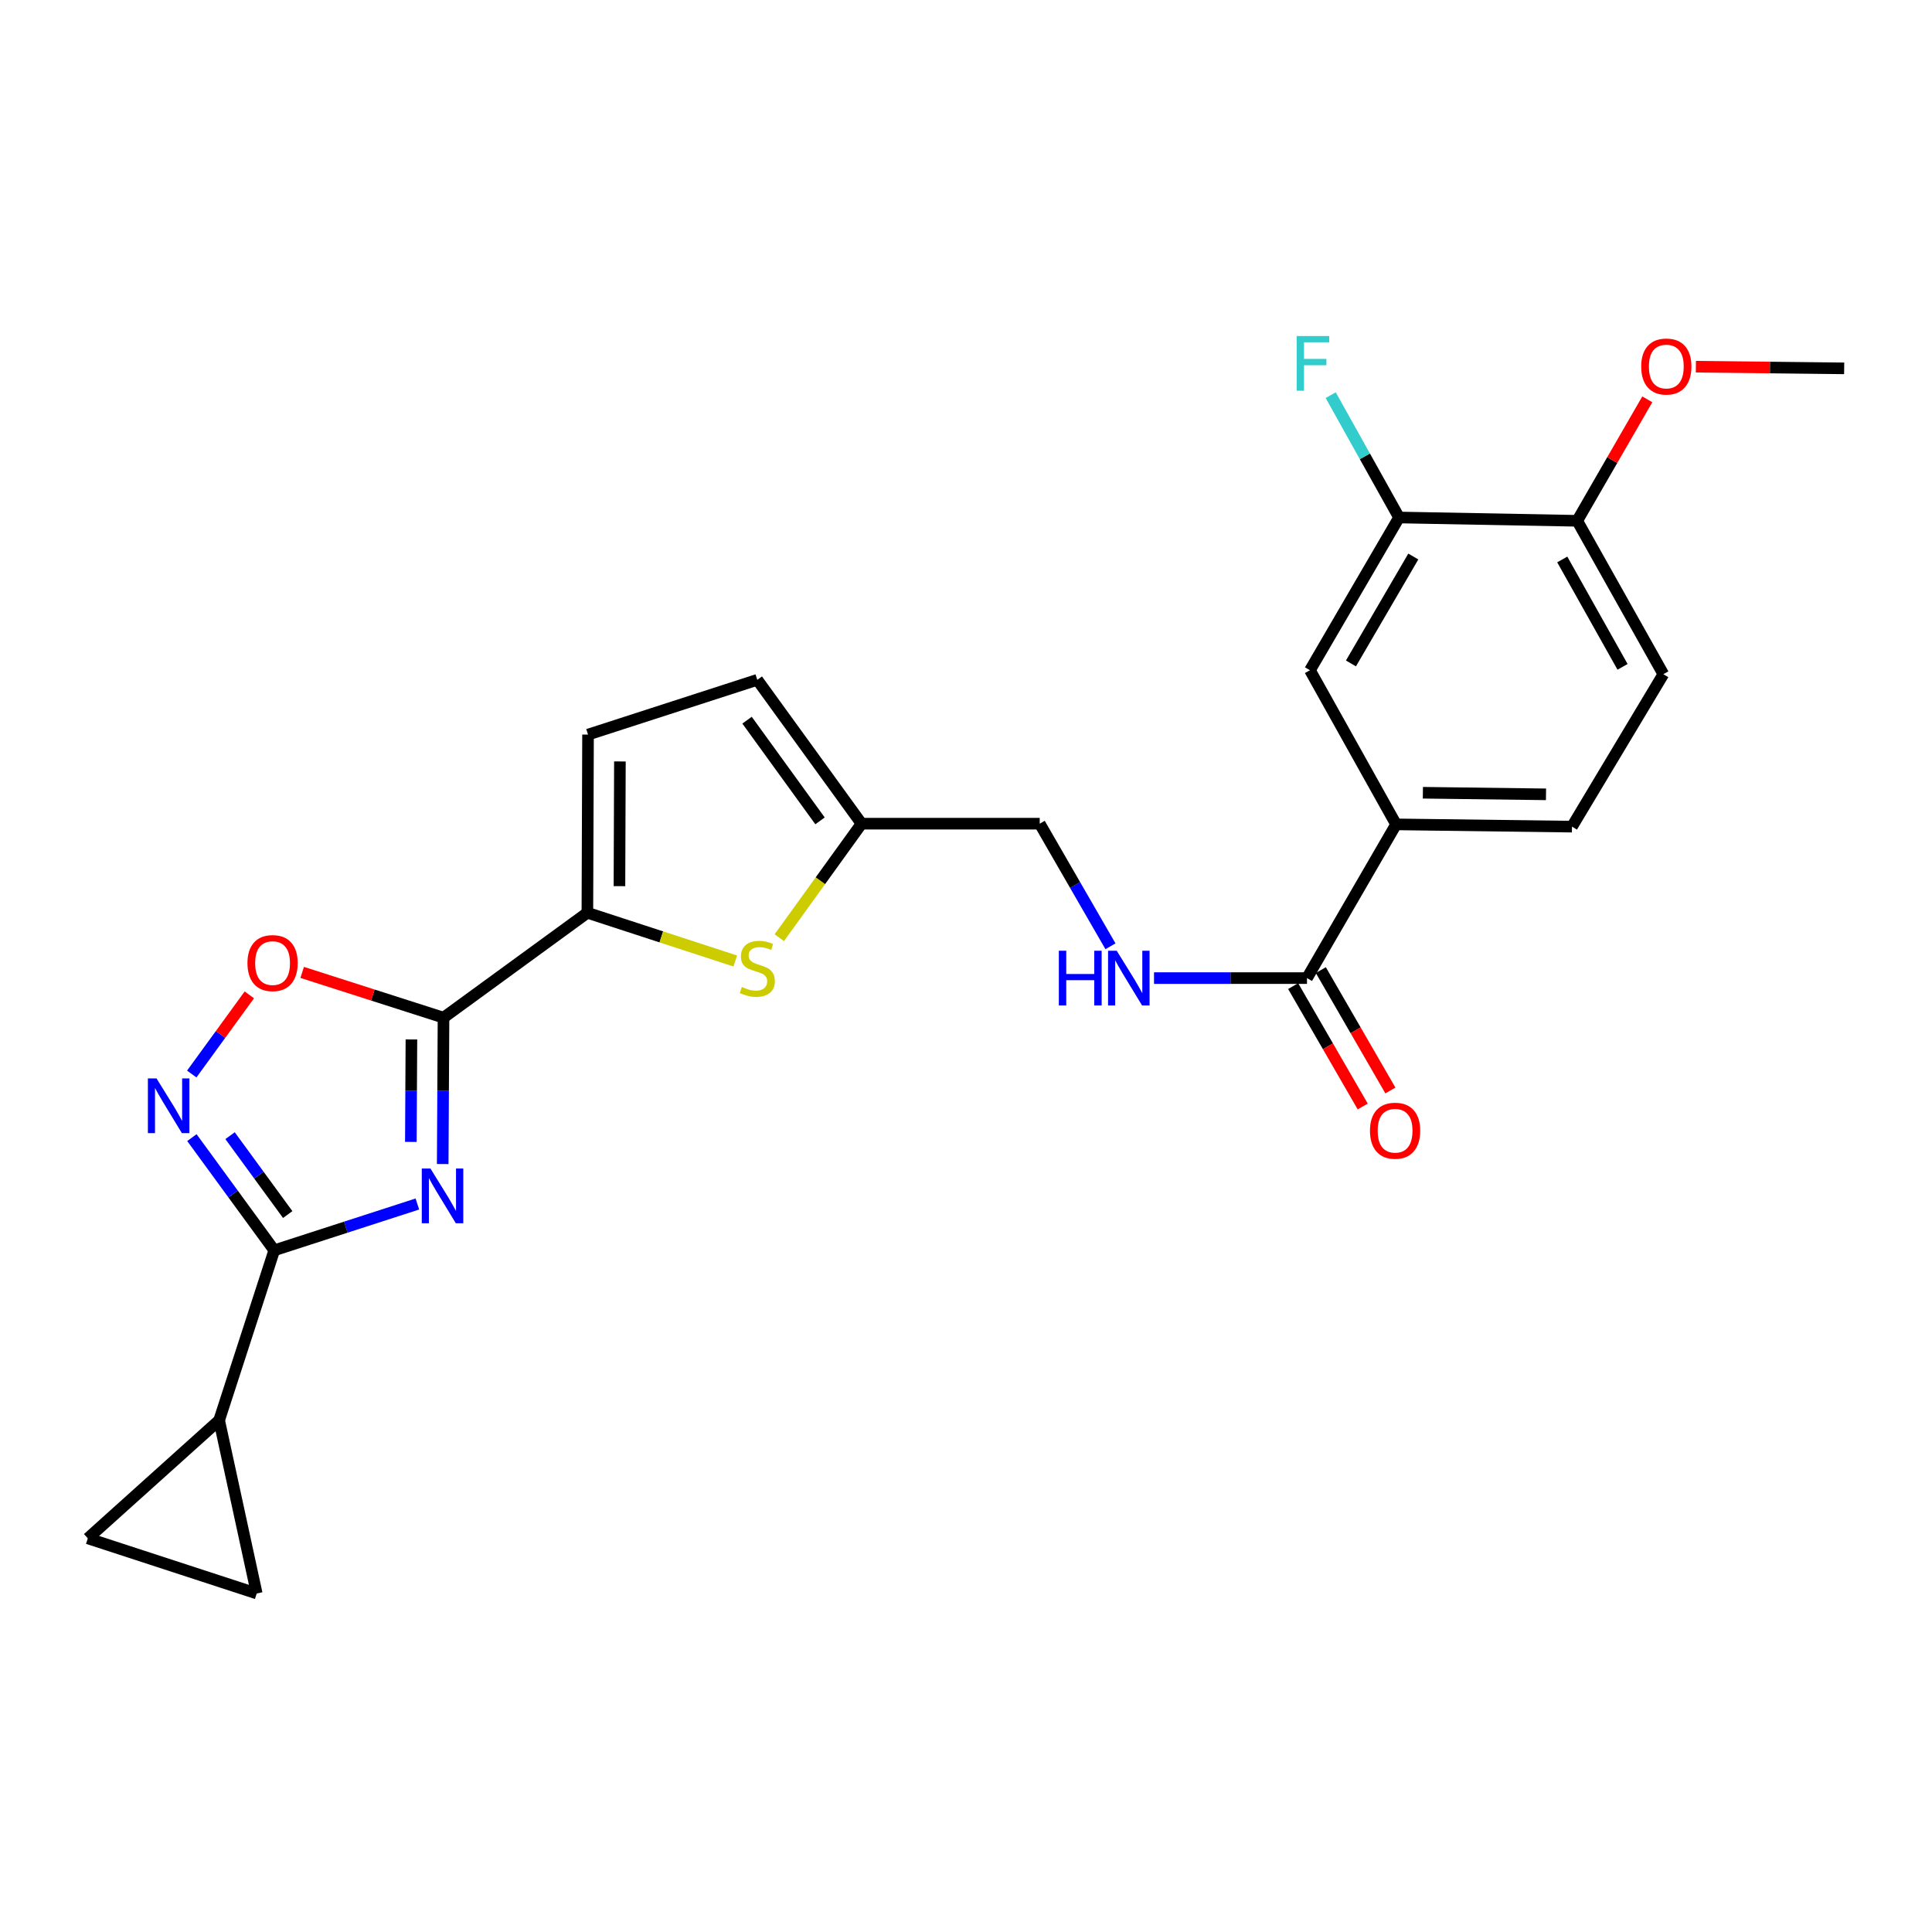 <?xml version='1.0' encoding='iso-8859-1'?>
<svg version='1.1' baseProfile='full'
              xmlns='http://www.w3.org/2000/svg'
                      xmlns:rdkit='http://www.rdkit.org/xml'
                      xmlns:xlink='http://www.w3.org/1999/xlink'
                  xml:space='preserve'
width='1000px' height='1000px' viewBox='0 0 1000 1000'>
<!-- END OF HEADER -->
<rect style='opacity:1.0;fill:#FFFFFF;stroke:none' width='1000' height='1000' x='0' y='0'> </rect>
<path class='bond-0' d='M 229.145,602.508 L 229.353,564.627' style='fill:none;fill-rule:evenodd;stroke:#0000FF;stroke-width:6px;stroke-linecap:butt;stroke-linejoin:miter;stroke-opacity:1' />
<path class='bond-0' d='M 229.353,564.627 L 229.56,526.746' style='fill:none;fill-rule:evenodd;stroke:#000000;stroke-width:6px;stroke-linecap:butt;stroke-linejoin:miter;stroke-opacity:1' />
<path class='bond-0' d='M 212.658,591.053 L 212.803,564.537' style='fill:none;fill-rule:evenodd;stroke:#0000FF;stroke-width:6px;stroke-linecap:butt;stroke-linejoin:miter;stroke-opacity:1' />
<path class='bond-0' d='M 212.803,564.537 L 212.949,538.02' style='fill:none;fill-rule:evenodd;stroke:#000000;stroke-width:6px;stroke-linecap:butt;stroke-linejoin:miter;stroke-opacity:1' />
<path class='bond-1' d='M 216.026,623.19 L 178.987,635.177' style='fill:none;fill-rule:evenodd;stroke:#0000FF;stroke-width:6px;stroke-linecap:butt;stroke-linejoin:miter;stroke-opacity:1' />
<path class='bond-1' d='M 178.987,635.177 L 141.948,647.164' style='fill:none;fill-rule:evenodd;stroke:#000000;stroke-width:6px;stroke-linecap:butt;stroke-linejoin:miter;stroke-opacity:1' />
<path class='bond-3' d='M 229.56,526.746 L 304.025,472.445' style='fill:none;fill-rule:evenodd;stroke:#000000;stroke-width:6px;stroke-linecap:butt;stroke-linejoin:miter;stroke-opacity:1' />
<path class='bond-4' d='M 229.56,526.746 L 192.983,515.032' style='fill:none;fill-rule:evenodd;stroke:#000000;stroke-width:6px;stroke-linecap:butt;stroke-linejoin:miter;stroke-opacity:1' />
<path class='bond-4' d='M 192.983,515.032 L 156.407,503.317' style='fill:none;fill-rule:evenodd;stroke:#FF0000;stroke-width:6px;stroke-linecap:butt;stroke-linejoin:miter;stroke-opacity:1' />
<path class='bond-2' d='M 141.948,647.164 L 120.638,617.999' style='fill:none;fill-rule:evenodd;stroke:#000000;stroke-width:6px;stroke-linecap:butt;stroke-linejoin:miter;stroke-opacity:1' />
<path class='bond-2' d='M 120.638,617.999 L 99.328,588.835' style='fill:none;fill-rule:evenodd;stroke:#0000FF;stroke-width:6px;stroke-linecap:butt;stroke-linejoin:miter;stroke-opacity:1' />
<path class='bond-2' d='M 148.918,628.65 L 134,608.235' style='fill:none;fill-rule:evenodd;stroke:#000000;stroke-width:6px;stroke-linecap:butt;stroke-linejoin:miter;stroke-opacity:1' />
<path class='bond-2' d='M 134,608.235 L 119.083,587.821' style='fill:none;fill-rule:evenodd;stroke:#0000FF;stroke-width:6px;stroke-linecap:butt;stroke-linejoin:miter;stroke-opacity:1' />
<path class='bond-6' d='M 141.948,647.164 L 113.428,735.125' style='fill:none;fill-rule:evenodd;stroke:#000000;stroke-width:6px;stroke-linecap:butt;stroke-linejoin:miter;stroke-opacity:1' />
<path class='bond-25' d='M 99.252,555.913 L 114.153,535.43' style='fill:none;fill-rule:evenodd;stroke:#0000FF;stroke-width:6px;stroke-linecap:butt;stroke-linejoin:miter;stroke-opacity:1' />
<path class='bond-25' d='M 114.153,535.43 L 129.053,514.948' style='fill:none;fill-rule:evenodd;stroke:#FF0000;stroke-width:6px;stroke-linecap:butt;stroke-linejoin:miter;stroke-opacity:1' />
<path class='bond-5' d='M 304.025,472.445 L 342.304,484.934' style='fill:none;fill-rule:evenodd;stroke:#000000;stroke-width:6px;stroke-linecap:butt;stroke-linejoin:miter;stroke-opacity:1' />
<path class='bond-5' d='M 342.304,484.934 L 380.584,497.423' style='fill:none;fill-rule:evenodd;stroke:#CCCC00;stroke-width:6px;stroke-linecap:butt;stroke-linejoin:miter;stroke-opacity:1' />
<path class='bond-8' d='M 304.025,472.445 L 304.365,380.227' style='fill:none;fill-rule:evenodd;stroke:#000000;stroke-width:6px;stroke-linecap:butt;stroke-linejoin:miter;stroke-opacity:1' />
<path class='bond-8' d='M 320.625,458.674 L 320.863,394.121' style='fill:none;fill-rule:evenodd;stroke:#000000;stroke-width:6px;stroke-linecap:butt;stroke-linejoin:miter;stroke-opacity:1' />
<path class='bond-11' d='M 403.363,485.357 L 424.65,455.846' style='fill:none;fill-rule:evenodd;stroke:#CCCC00;stroke-width:6px;stroke-linecap:butt;stroke-linejoin:miter;stroke-opacity:1' />
<path class='bond-11' d='M 424.65,455.846 L 445.938,426.336' style='fill:none;fill-rule:evenodd;stroke:#000000;stroke-width:6px;stroke-linecap:butt;stroke-linejoin:miter;stroke-opacity:1' />
<path class='bond-9' d='M 113.428,735.125 L 132.883,824.787' style='fill:none;fill-rule:evenodd;stroke:#000000;stroke-width:6px;stroke-linecap:butt;stroke-linejoin:miter;stroke-opacity:1' />
<path class='bond-10' d='M 113.428,735.125 L 45.455,796.248' style='fill:none;fill-rule:evenodd;stroke:#000000;stroke-width:6px;stroke-linecap:butt;stroke-linejoin:miter;stroke-opacity:1' />
<path class='bond-7' d='M 676.493,506.262 L 636.906,506.262' style='fill:none;fill-rule:evenodd;stroke:#000000;stroke-width:6px;stroke-linecap:butt;stroke-linejoin:miter;stroke-opacity:1' />
<path class='bond-7' d='M 636.906,506.262 L 597.32,506.262' style='fill:none;fill-rule:evenodd;stroke:#0000FF;stroke-width:6px;stroke-linecap:butt;stroke-linejoin:miter;stroke-opacity:1' />
<path class='bond-12' d='M 676.493,506.262 L 722.611,426.695' style='fill:none;fill-rule:evenodd;stroke:#000000;stroke-width:6px;stroke-linecap:butt;stroke-linejoin:miter;stroke-opacity:1' />
<path class='bond-18' d='M 669.328,510.402 L 687.334,541.56' style='fill:none;fill-rule:evenodd;stroke:#000000;stroke-width:6px;stroke-linecap:butt;stroke-linejoin:miter;stroke-opacity:1' />
<path class='bond-18' d='M 687.334,541.56 L 705.34,572.718' style='fill:none;fill-rule:evenodd;stroke:#FF0000;stroke-width:6px;stroke-linecap:butt;stroke-linejoin:miter;stroke-opacity:1' />
<path class='bond-18' d='M 683.657,502.121 L 701.663,533.279' style='fill:none;fill-rule:evenodd;stroke:#000000;stroke-width:6px;stroke-linecap:butt;stroke-linejoin:miter;stroke-opacity:1' />
<path class='bond-18' d='M 701.663,533.279 L 719.669,564.437' style='fill:none;fill-rule:evenodd;stroke:#FF0000;stroke-width:6px;stroke-linecap:butt;stroke-linejoin:miter;stroke-opacity:1' />
<path class='bond-15' d='M 304.365,380.227 L 391.977,351.881' style='fill:none;fill-rule:evenodd;stroke:#000000;stroke-width:6px;stroke-linecap:butt;stroke-linejoin:miter;stroke-opacity:1' />
<path class='bond-26' d='M 132.883,824.787 L 45.455,796.248' style='fill:none;fill-rule:evenodd;stroke:#000000;stroke-width:6px;stroke-linecap:butt;stroke-linejoin:miter;stroke-opacity:1' />
<path class='bond-21' d='M 445.938,426.336 L 538.156,426.336' style='fill:none;fill-rule:evenodd;stroke:#000000;stroke-width:6px;stroke-linecap:butt;stroke-linejoin:miter;stroke-opacity:1' />
<path class='bond-27' d='M 445.938,426.336 L 391.977,351.881' style='fill:none;fill-rule:evenodd;stroke:#000000;stroke-width:6px;stroke-linecap:butt;stroke-linejoin:miter;stroke-opacity:1' />
<path class='bond-27' d='M 424.443,424.88 L 386.671,372.761' style='fill:none;fill-rule:evenodd;stroke:#000000;stroke-width:6px;stroke-linecap:butt;stroke-linejoin:miter;stroke-opacity:1' />
<path class='bond-16' d='M 722.611,426.695 L 678.038,346.916' style='fill:none;fill-rule:evenodd;stroke:#000000;stroke-width:6px;stroke-linecap:butt;stroke-linejoin:miter;stroke-opacity:1' />
<path class='bond-19' d='M 722.611,426.695 L 813.653,427.871' style='fill:none;fill-rule:evenodd;stroke:#000000;stroke-width:6px;stroke-linecap:butt;stroke-linejoin:miter;stroke-opacity:1' />
<path class='bond-19' d='M 736.481,410.323 L 800.21,411.147' style='fill:none;fill-rule:evenodd;stroke:#000000;stroke-width:6px;stroke-linecap:butt;stroke-linejoin:miter;stroke-opacity:1' />
<path class='bond-13' d='M 574.773,489.795 L 556.464,458.065' style='fill:none;fill-rule:evenodd;stroke:#0000FF;stroke-width:6px;stroke-linecap:butt;stroke-linejoin:miter;stroke-opacity:1' />
<path class='bond-13' d='M 556.464,458.065 L 538.156,426.336' style='fill:none;fill-rule:evenodd;stroke:#000000;stroke-width:6px;stroke-linecap:butt;stroke-linejoin:miter;stroke-opacity:1' />
<path class='bond-14' d='M 724.147,267.855 L 678.038,346.916' style='fill:none;fill-rule:evenodd;stroke:#000000;stroke-width:6px;stroke-linecap:butt;stroke-linejoin:miter;stroke-opacity:1' />
<path class='bond-14' d='M 731.526,288.051 L 699.25,343.394' style='fill:none;fill-rule:evenodd;stroke:#000000;stroke-width:6px;stroke-linecap:butt;stroke-linejoin:miter;stroke-opacity:1' />
<path class='bond-22' d='M 724.147,267.855 L 706.454,236.192' style='fill:none;fill-rule:evenodd;stroke:#000000;stroke-width:6px;stroke-linecap:butt;stroke-linejoin:miter;stroke-opacity:1' />
<path class='bond-22' d='M 706.454,236.192 L 688.762,204.53' style='fill:none;fill-rule:evenodd;stroke:#33CCCC;stroke-width:6px;stroke-linecap:butt;stroke-linejoin:miter;stroke-opacity:1' />
<path class='bond-28' d='M 724.147,267.855 L 816.365,269.565' style='fill:none;fill-rule:evenodd;stroke:#000000;stroke-width:6px;stroke-linecap:butt;stroke-linejoin:miter;stroke-opacity:1' />
<path class='bond-17' d='M 816.365,269.565 L 860.948,348.966' style='fill:none;fill-rule:evenodd;stroke:#000000;stroke-width:6px;stroke-linecap:butt;stroke-linejoin:miter;stroke-opacity:1' />
<path class='bond-17' d='M 808.622,289.578 L 839.83,345.159' style='fill:none;fill-rule:evenodd;stroke:#000000;stroke-width:6px;stroke-linecap:butt;stroke-linejoin:miter;stroke-opacity:1' />
<path class='bond-23' d='M 816.365,269.565 L 834.501,238.131' style='fill:none;fill-rule:evenodd;stroke:#000000;stroke-width:6px;stroke-linecap:butt;stroke-linejoin:miter;stroke-opacity:1' />
<path class='bond-23' d='M 834.501,238.131 L 852.637,206.697' style='fill:none;fill-rule:evenodd;stroke:#FF0000;stroke-width:6px;stroke-linecap:butt;stroke-linejoin:miter;stroke-opacity:1' />
<path class='bond-20' d='M 813.653,427.871 L 860.948,348.966' style='fill:none;fill-rule:evenodd;stroke:#000000;stroke-width:6px;stroke-linecap:butt;stroke-linejoin:miter;stroke-opacity:1' />
<path class='bond-24' d='M 877.785,189.801 L 916.165,190.23' style='fill:none;fill-rule:evenodd;stroke:#FF0000;stroke-width:6px;stroke-linecap:butt;stroke-linejoin:miter;stroke-opacity:1' />
<path class='bond-24' d='M 916.165,190.23 L 954.545,190.66' style='fill:none;fill-rule:evenodd;stroke:#000000;stroke-width:6px;stroke-linecap:butt;stroke-linejoin:miter;stroke-opacity:1' />
<path  class='atom-0' d='M 222.795 604.814
L 232.075 619.814
Q 232.995 621.294, 234.475 623.974
Q 235.955 626.654, 236.035 626.814
L 236.035 604.814
L 239.795 604.814
L 239.795 633.134
L 235.915 633.134
L 225.955 616.734
Q 224.795 614.814, 223.555 612.614
Q 222.355 610.414, 221.995 609.734
L 221.995 633.134
L 218.315 633.134
L 218.315 604.814
L 222.795 604.814
' fill='#0000FF'/>
<path  class='atom-3' d='M 81.028 558.199
L 90.308 573.199
Q 91.228 574.679, 92.708 577.359
Q 94.188 580.039, 94.268 580.199
L 94.268 558.199
L 98.028 558.199
L 98.028 586.519
L 94.148 586.519
L 84.188 570.119
Q 83.028 568.199, 81.788 565.999
Q 80.588 563.799, 80.228 563.119
L 80.228 586.519
L 76.548 586.519
L 76.548 558.199
L 81.028 558.199
' fill='#0000FF'/>
<path  class='atom-5' d='M 128.084 498.49
Q 128.084 491.69, 131.444 487.89
Q 134.804 484.09, 141.084 484.09
Q 147.364 484.09, 150.724 487.89
Q 154.084 491.69, 154.084 498.49
Q 154.084 505.37, 150.684 509.29
Q 147.284 513.17, 141.084 513.17
Q 134.844 513.17, 131.444 509.29
Q 128.084 505.41, 128.084 498.49
M 141.084 509.97
Q 145.404 509.97, 147.724 507.09
Q 150.084 504.17, 150.084 498.49
Q 150.084 492.93, 147.724 490.13
Q 145.404 487.29, 141.084 487.29
Q 136.764 487.29, 134.404 490.09
Q 132.084 492.89, 132.084 498.49
Q 132.084 504.21, 134.404 507.09
Q 136.764 509.97, 141.084 509.97
' fill='#FF0000'/>
<path  class='atom-6' d='M 383.977 510.86
Q 384.297 510.98, 385.617 511.54
Q 386.937 512.1, 388.377 512.46
Q 389.857 512.78, 391.297 512.78
Q 393.977 512.78, 395.537 511.5
Q 397.097 510.18, 397.097 507.9
Q 397.097 506.34, 396.297 505.38
Q 395.537 504.42, 394.337 503.9
Q 393.137 503.38, 391.137 502.78
Q 388.617 502.02, 387.097 501.3
Q 385.617 500.58, 384.537 499.06
Q 383.497 497.54, 383.497 494.98
Q 383.497 491.42, 385.897 489.22
Q 388.337 487.02, 393.137 487.02
Q 396.417 487.02, 400.137 488.58
L 399.217 491.66
Q 395.817 490.26, 393.257 490.26
Q 390.497 490.26, 388.977 491.42
Q 387.457 492.54, 387.497 494.5
Q 387.497 496.02, 388.257 496.94
Q 389.057 497.86, 390.177 498.38
Q 391.337 498.9, 393.257 499.5
Q 395.817 500.3, 397.337 501.1
Q 398.857 501.9, 399.937 503.54
Q 401.057 505.14, 401.057 507.9
Q 401.057 511.82, 398.417 513.94
Q 395.817 516.02, 391.457 516.02
Q 388.937 516.02, 387.017 515.46
Q 385.137 514.94, 382.897 514.02
L 383.977 510.86
' fill='#CCCC00'/>
<path  class='atom-14' d='M 548.055 492.102
L 551.895 492.102
L 551.895 504.142
L 566.375 504.142
L 566.375 492.102
L 570.215 492.102
L 570.215 520.422
L 566.375 520.422
L 566.375 507.342
L 551.895 507.342
L 551.895 520.422
L 548.055 520.422
L 548.055 492.102
' fill='#0000FF'/>
<path  class='atom-14' d='M 578.015 492.102
L 587.295 507.102
Q 588.215 508.582, 589.695 511.262
Q 591.175 513.942, 591.255 514.102
L 591.255 492.102
L 595.015 492.102
L 595.015 520.422
L 591.135 520.422
L 581.175 504.022
Q 580.015 502.102, 578.775 499.902
Q 577.575 497.702, 577.215 497.022
L 577.215 520.422
L 573.535 520.422
L 573.535 492.102
L 578.015 492.102
' fill='#0000FF'/>
<path  class='atom-19' d='M 709.096 585.256
Q 709.096 578.456, 712.456 574.656
Q 715.816 570.856, 722.096 570.856
Q 728.376 570.856, 731.736 574.656
Q 735.096 578.456, 735.096 585.256
Q 735.096 592.136, 731.696 596.056
Q 728.296 599.936, 722.096 599.936
Q 715.856 599.936, 712.456 596.056
Q 709.096 592.176, 709.096 585.256
M 722.096 596.736
Q 726.416 596.736, 728.736 593.856
Q 731.096 590.936, 731.096 585.256
Q 731.096 579.696, 728.736 576.896
Q 726.416 574.056, 722.096 574.056
Q 717.776 574.056, 715.416 576.856
Q 713.096 579.656, 713.096 585.256
Q 713.096 590.976, 715.416 593.856
Q 717.776 596.736, 722.096 596.736
' fill='#FF0000'/>
<path  class='atom-23' d='M 671.153 173.925
L 687.993 173.925
L 687.993 177.165
L 674.953 177.165
L 674.953 185.765
L 686.553 185.765
L 686.553 189.045
L 674.953 189.045
L 674.953 202.245
L 671.153 202.245
L 671.153 173.925
' fill='#33CCCC'/>
<path  class='atom-24' d='M 849.483 189.71
Q 849.483 182.91, 852.843 179.11
Q 856.203 175.31, 862.483 175.31
Q 868.763 175.31, 872.123 179.11
Q 875.483 182.91, 875.483 189.71
Q 875.483 196.59, 872.083 200.51
Q 868.683 204.39, 862.483 204.39
Q 856.243 204.39, 852.843 200.51
Q 849.483 196.63, 849.483 189.71
M 862.483 201.19
Q 866.803 201.19, 869.123 198.31
Q 871.483 195.39, 871.483 189.71
Q 871.483 184.15, 869.123 181.35
Q 866.803 178.51, 862.483 178.51
Q 858.163 178.51, 855.803 181.31
Q 853.483 184.11, 853.483 189.71
Q 853.483 195.43, 855.803 198.31
Q 858.163 201.19, 862.483 201.19
' fill='#FF0000'/>
</svg>
